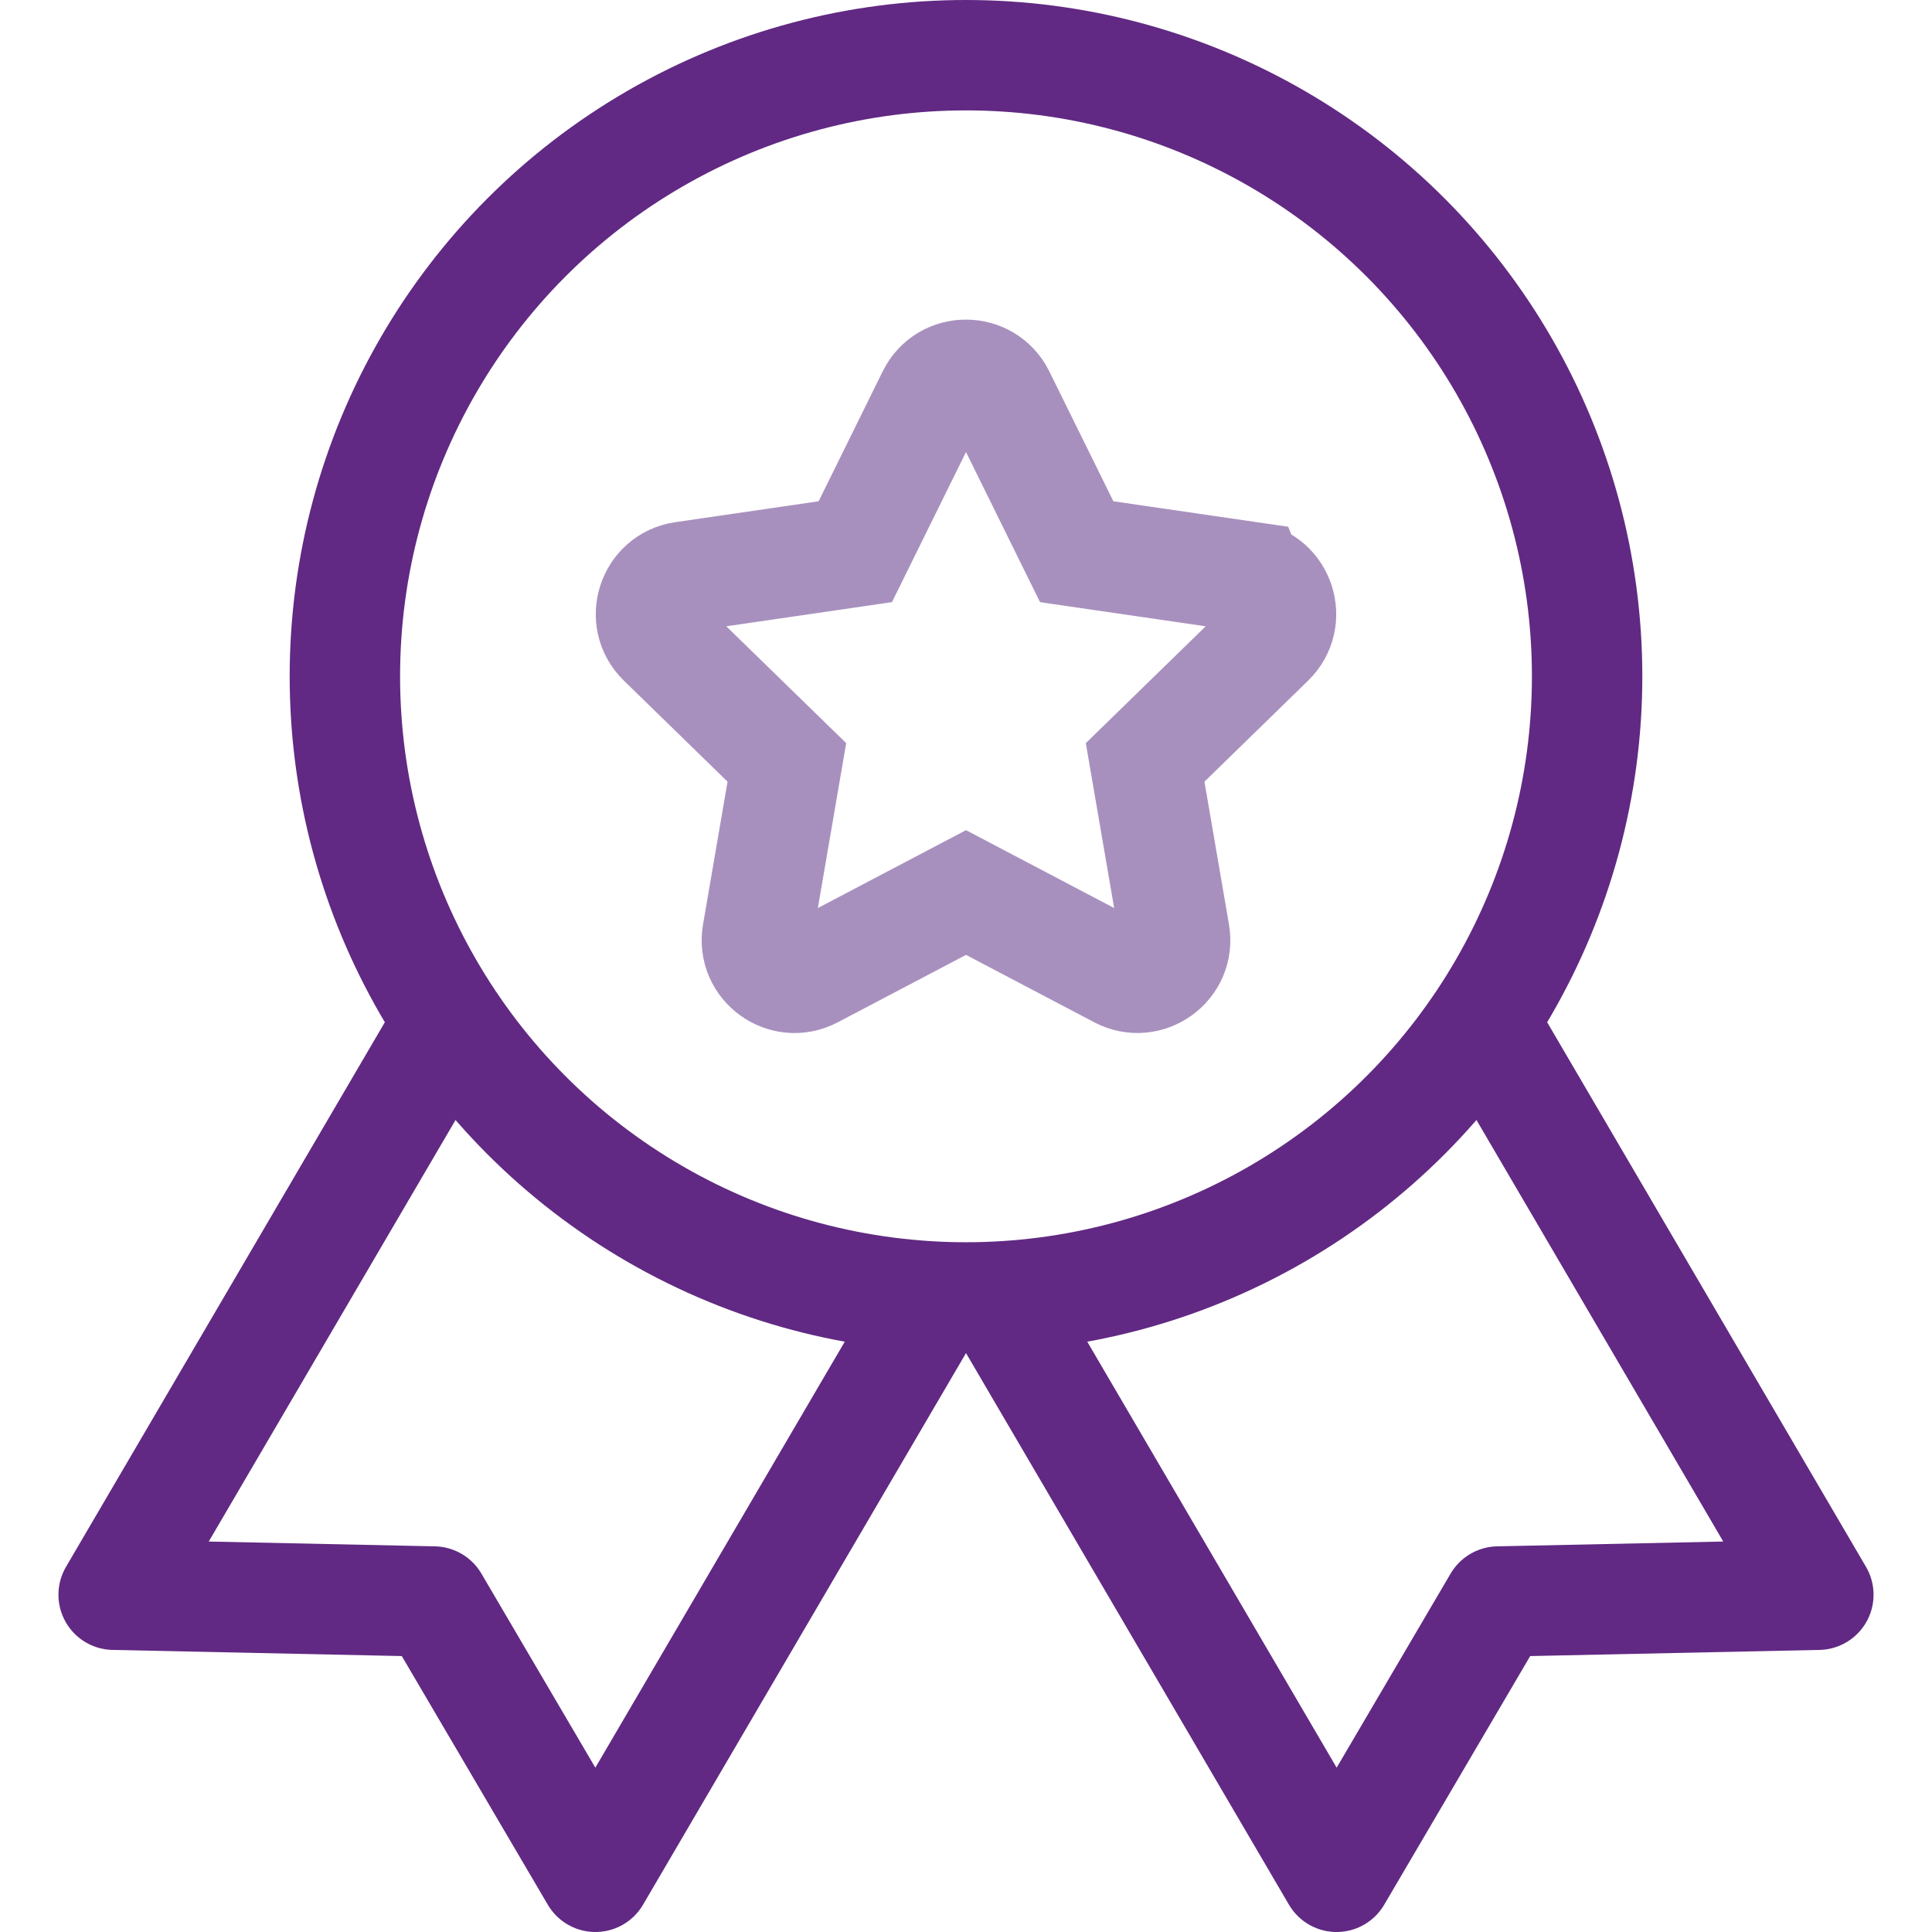 <?xml version="1.0" encoding="UTF-8"?> <svg xmlns="http://www.w3.org/2000/svg" id="Artwork" viewBox="0 0 140 140"><defs><style>.cls-1{stroke:#a890be;stroke-miterlimit:10;}.cls-1,.cls-2{fill:none;stroke-linecap:round;stroke-width:8px;}.cls-2{stroke:#612983;stroke-linejoin:round;}</style></defs><circle class="cls-2" cx="70" cy="49.009" r="45.009"></circle><path class="cls-1" d="M90.49,41.796l-12.468-1.817-5.573-11.299c-.998-2.014-3.891-2.039-4.898,0h0l-5.573,11.299-12.468,1.818c-2.236,.324-3.132,3.081-1.51,4.659l9.02,8.79-2.133,12.417c-.384,2.244,1.98,3.925,3.96,2.876l11.154-5.863,11.154,5.863c1.98,1.041,4.344-.632,3.959-2.876l-2.133-12.417,9.02-8.79c1.621-1.579,.725-4.335-1.51-4.659Z"></path><g><polyline class="cls-2" points="108.31 75.497 131.765 115.56 108.566 116.053 96.854 136 72.91 95.104"></polyline><polyline class="cls-2" points="31.69 75.497 8.235 115.56 31.434 116.053 43.146 136 67.09 95.104"></polyline></g></svg> 